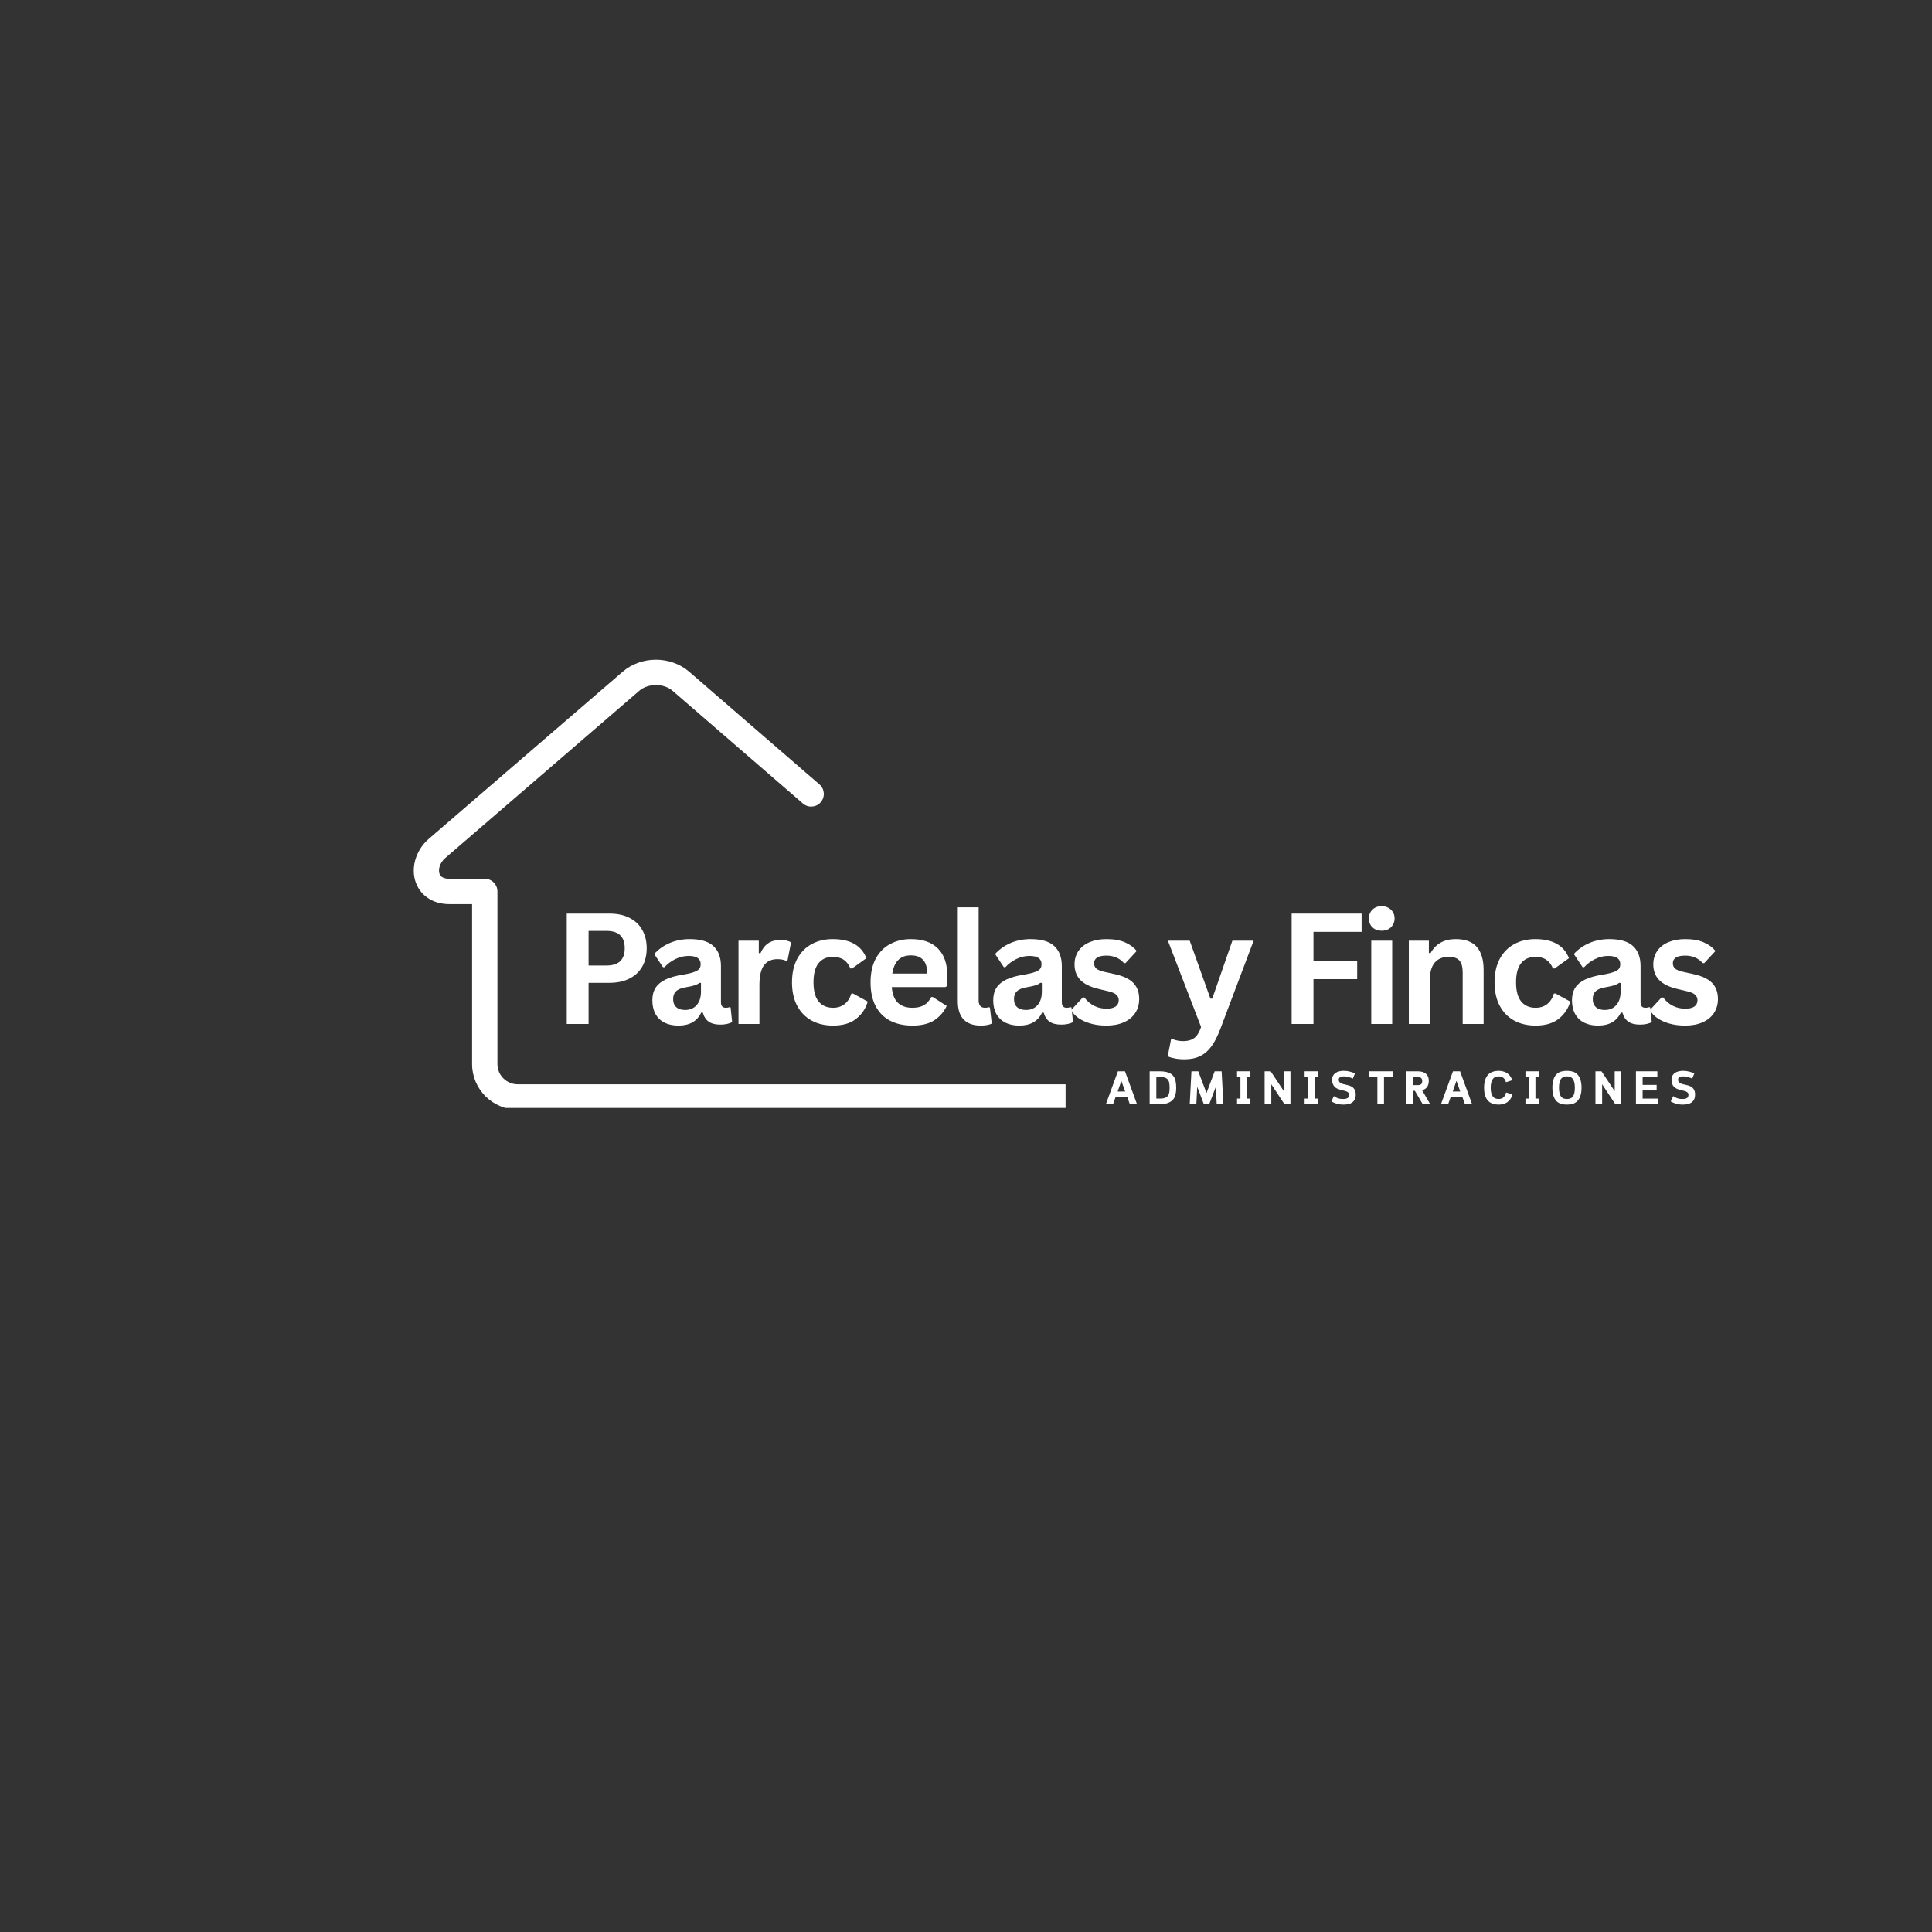 <svg xmlns="http://www.w3.org/2000/svg" xmlns:xlink="http://www.w3.org/1999/xlink" width="500" viewBox="0 0 375 375" height="500" preserveAspectRatio="xMidYMid meet"><rect x="0" y="0" width="375" height="375" fill="#333333" stroke="none"/><defs><g></g><clipPath id="bb791a9b39"><path d="M 80.078 128.051 L 206.828 128.051 L 206.828 215.051 L 80.078 215.051 Z M 80.078 128.051 " clip-rule="nonzero"></path></clipPath></defs><g clip-path="url(#bb791a9b39)"><path fill="#ffffff" d="M 352.902 210.457 C 354.258 210.457 355.359 211.559 355.359 212.914 C 355.359 214.273 354.258 215.375 352.902 215.375 L 100.465 215.375 C 98.035 215.375 95.824 214.379 94.227 212.781 C 92.629 211.184 91.633 208.973 91.633 206.543 L 91.633 175.488 L 87.254 175.488 C 85.543 175.488 84.133 175.039 83.035 174.293 C 81.816 173.473 81.012 172.309 80.605 170.984 L 80.602 170.988 C 80.227 169.762 80.215 168.406 80.555 167.098 C 80.953 165.531 81.859 164.004 83.23 162.82 L 120.867 130.379 C 122.668 128.824 125.004 128.051 127.316 128.051 C 129.625 128.051 131.961 128.824 133.762 130.379 L 159.055 152.254 C 160.078 153.141 160.191 154.688 159.305 155.711 C 158.422 156.734 156.871 156.848 155.848 155.961 L 130.555 134.086 C 129.691 133.34 128.516 132.969 127.316 132.969 C 126.117 132.969 124.938 133.34 124.074 134.086 L 86.438 166.531 C 85.844 167.039 85.461 167.672 85.297 168.305 C 85.184 168.75 85.18 169.18 85.289 169.547 L 85.289 169.555 C 85.371 169.82 85.535 170.055 85.781 170.223 C 86.102 170.438 86.586 170.57 87.254 170.57 L 94.094 170.57 C 95.449 170.57 96.551 171.672 96.551 173.027 L 96.551 206.543 C 96.551 207.617 96.992 208.598 97.703 209.305 C 98.414 210.016 99.391 210.457 100.465 210.457 Z M 352.902 210.457 " fill-opacity="1" fill-rule="nonzero"></path></g><g fill="#ffffff" fill-opacity="1"><g transform="translate(107.227, 198.75)"><g><path d="M 11.062 -21.422 C 12.594 -21.422 13.898 -21.141 14.984 -20.578 C 16.078 -20.016 16.898 -19.227 17.453 -18.219 C 18.016 -17.207 18.297 -16.031 18.297 -14.688 C 18.297 -13.352 18.016 -12.18 17.453 -11.172 C 16.898 -10.172 16.078 -9.391 14.984 -8.828 C 13.898 -8.266 12.594 -7.984 11.062 -7.984 L 7.016 -7.984 L 7.016 0 L 2.781 0 L 2.781 -21.422 Z M 10.5 -11.344 C 12.852 -11.344 14.031 -12.457 14.031 -14.688 C 14.031 -16.938 12.852 -18.062 10.5 -18.062 L 7.016 -18.062 L 7.016 -11.344 Z M 10.5 -11.344 "></path></g></g></g><g fill="#ffffff" fill-opacity="1"><g transform="translate(125.388, 198.75)"><g><path d="M 6.297 0.312 C 5.266 0.312 4.367 0.125 3.609 -0.25 C 2.848 -0.633 2.258 -1.195 1.844 -1.938 C 1.438 -2.676 1.234 -3.562 1.234 -4.594 C 1.234 -5.551 1.438 -6.352 1.844 -7 C 2.258 -7.656 2.895 -8.191 3.75 -8.609 C 4.613 -9.023 5.738 -9.344 7.125 -9.562 C 8.082 -9.719 8.812 -9.891 9.312 -10.078 C 9.82 -10.266 10.164 -10.473 10.344 -10.703 C 10.52 -10.941 10.609 -11.242 10.609 -11.609 C 10.609 -12.117 10.426 -12.508 10.062 -12.781 C 9.695 -13.062 9.098 -13.203 8.266 -13.203 C 7.367 -13.203 6.516 -13 5.703 -12.594 C 4.891 -12.195 4.188 -11.672 3.594 -11.016 L 3.297 -11.016 L 1.594 -13.578 C 2.414 -14.484 3.414 -15.191 4.594 -15.703 C 5.781 -16.211 7.07 -16.469 8.469 -16.469 C 10.602 -16.469 12.148 -16.008 13.109 -15.094 C 14.066 -14.188 14.547 -12.898 14.547 -11.234 L 14.547 -4.219 C 14.547 -3.5 14.863 -3.141 15.5 -3.141 C 15.738 -3.141 15.977 -3.18 16.219 -3.266 L 16.422 -3.203 L 16.719 -0.375 C 16.488 -0.227 16.172 -0.109 15.766 -0.016 C 15.367 0.078 14.93 0.125 14.453 0.125 C 13.492 0.125 12.738 -0.062 12.188 -0.438 C 11.645 -0.812 11.258 -1.395 11.031 -2.188 L 10.719 -2.219 C 9.926 -0.531 8.453 0.312 6.297 0.312 Z M 7.594 -2.719 C 8.531 -2.719 9.273 -3.031 9.828 -3.656 C 10.391 -4.289 10.672 -5.172 10.672 -6.297 L 10.672 -7.938 L 10.406 -8 C 10.156 -7.801 9.832 -7.633 9.438 -7.5 C 9.039 -7.375 8.473 -7.25 7.734 -7.125 C 6.859 -6.977 6.227 -6.723 5.844 -6.359 C 5.457 -6.004 5.266 -5.5 5.266 -4.844 C 5.266 -4.156 5.469 -3.629 5.875 -3.266 C 6.281 -2.898 6.852 -2.719 7.594 -2.719 Z M 7.594 -2.719 "></path></g></g></g><g fill="#ffffff" fill-opacity="1"><g transform="translate(141.014, 198.75)"><g><path d="M 2.328 0 L 2.328 -16.156 L 6.266 -16.156 L 6.266 -13.75 L 6.578 -13.703 C 6.961 -14.598 7.473 -15.254 8.109 -15.672 C 8.742 -16.086 9.52 -16.297 10.438 -16.297 C 11.352 -16.297 12.051 -16.141 12.531 -15.828 L 11.844 -12.328 L 11.531 -12.281 C 11.27 -12.383 11.016 -12.457 10.766 -12.5 C 10.523 -12.551 10.227 -12.578 9.875 -12.578 C 8.738 -12.578 7.875 -12.18 7.281 -11.391 C 6.688 -10.598 6.391 -9.32 6.391 -7.562 L 6.391 0 Z M 2.328 0 "></path></g></g></g><g fill="#ffffff" fill-opacity="1"><g transform="translate(152.275, 198.75)"><g><path d="M 9.422 0.312 C 7.859 0.312 6.473 -0.008 5.266 -0.656 C 4.066 -1.312 3.129 -2.27 2.453 -3.531 C 1.785 -4.789 1.453 -6.305 1.453 -8.078 C 1.453 -9.848 1.785 -11.363 2.453 -12.625 C 3.129 -13.883 4.062 -14.836 5.25 -15.484 C 6.445 -16.141 7.812 -16.469 9.344 -16.469 C 12.75 -16.469 14.93 -15.234 15.891 -12.766 L 13.109 -10.766 L 12.797 -10.766 C 12.473 -11.523 12.039 -12.086 11.5 -12.453 C 10.969 -12.828 10.25 -13.016 9.344 -13.016 C 8.176 -13.016 7.266 -12.609 6.609 -11.797 C 5.953 -10.992 5.625 -9.754 5.625 -8.078 C 5.625 -6.41 5.957 -5.172 6.625 -4.359 C 7.289 -3.547 8.223 -3.141 9.422 -3.141 C 10.297 -3.141 11.035 -3.375 11.641 -3.844 C 12.254 -4.32 12.695 -5.004 12.969 -5.891 L 13.266 -5.922 L 16.156 -4.344 C 15.75 -2.969 14.988 -1.848 13.875 -0.984 C 12.77 -0.117 11.285 0.312 9.422 0.312 Z M 9.422 0.312 "></path></g></g></g><g fill="#ffffff" fill-opacity="1"><g transform="translate(167.52, 198.75)"><g><path d="M 15.969 -7.156 L 5.578 -7.156 C 5.691 -5.75 6.094 -4.727 6.781 -4.094 C 7.469 -3.457 8.398 -3.141 9.578 -3.141 C 10.504 -3.141 11.254 -3.312 11.828 -3.656 C 12.41 -4 12.879 -4.523 13.234 -5.234 L 13.531 -5.234 L 16.234 -3.5 C 15.703 -2.363 14.906 -1.441 13.844 -0.734 C 12.781 -0.035 11.359 0.312 9.578 0.312 C 7.91 0.312 6.469 -0.004 5.25 -0.641 C 4.031 -1.273 3.094 -2.219 2.438 -3.469 C 1.781 -4.727 1.453 -6.266 1.453 -8.078 C 1.453 -9.91 1.797 -11.457 2.484 -12.719 C 3.18 -13.977 4.117 -14.914 5.297 -15.531 C 6.484 -16.156 7.812 -16.469 9.281 -16.469 C 11.57 -16.469 13.32 -15.859 14.531 -14.641 C 15.75 -13.43 16.359 -11.656 16.359 -9.312 C 16.359 -8.469 16.332 -7.812 16.281 -7.344 Z M 12.484 -9.781 C 12.441 -11.008 12.156 -11.906 11.625 -12.469 C 11.094 -13.031 10.312 -13.312 9.281 -13.312 C 7.238 -13.312 6.035 -12.133 5.672 -9.781 Z M 12.484 -9.781 "></path></g></g></g><g fill="#ffffff" fill-opacity="1"><g transform="translate(183.673, 198.75)"><g><path d="M 6.703 0.312 C 5.254 0.312 4.145 -0.078 3.375 -0.859 C 2.613 -1.648 2.234 -2.848 2.234 -4.453 L 2.234 -22.641 L 6.281 -22.641 L 6.281 -4.609 C 6.281 -3.629 6.691 -3.141 7.516 -3.141 C 7.742 -3.141 7.992 -3.176 8.266 -3.25 L 8.469 -3.188 L 8.828 -0.078 C 8.609 0.047 8.312 0.141 7.938 0.203 C 7.57 0.273 7.16 0.312 6.703 0.312 Z M 6.703 0.312 "></path></g></g></g><g fill="#ffffff" fill-opacity="1"><g transform="translate(191.551, 198.75)"><g><path d="M 6.297 0.312 C 5.266 0.312 4.367 0.125 3.609 -0.25 C 2.848 -0.633 2.258 -1.195 1.844 -1.938 C 1.438 -2.676 1.234 -3.562 1.234 -4.594 C 1.234 -5.551 1.438 -6.352 1.844 -7 C 2.258 -7.656 2.895 -8.191 3.75 -8.609 C 4.613 -9.023 5.738 -9.344 7.125 -9.562 C 8.082 -9.719 8.812 -9.891 9.312 -10.078 C 9.82 -10.266 10.164 -10.473 10.344 -10.703 C 10.52 -10.941 10.609 -11.242 10.609 -11.609 C 10.609 -12.117 10.426 -12.508 10.062 -12.781 C 9.695 -13.062 9.098 -13.203 8.266 -13.203 C 7.367 -13.203 6.516 -13 5.703 -12.594 C 4.891 -12.195 4.188 -11.672 3.594 -11.016 L 3.297 -11.016 L 1.594 -13.578 C 2.414 -14.484 3.414 -15.191 4.594 -15.703 C 5.781 -16.211 7.07 -16.469 8.469 -16.469 C 10.602 -16.469 12.148 -16.008 13.109 -15.094 C 14.066 -14.188 14.547 -12.898 14.547 -11.234 L 14.547 -4.219 C 14.547 -3.5 14.863 -3.141 15.5 -3.141 C 15.738 -3.141 15.977 -3.18 16.219 -3.266 L 16.422 -3.203 L 16.719 -0.375 C 16.488 -0.227 16.172 -0.109 15.766 -0.016 C 15.367 0.078 14.93 0.125 14.453 0.125 C 13.492 0.125 12.738 -0.062 12.188 -0.438 C 11.645 -0.812 11.258 -1.395 11.031 -2.188 L 10.719 -2.219 C 9.926 -0.531 8.453 0.312 6.297 0.312 Z M 7.594 -2.719 C 8.531 -2.719 9.273 -3.031 9.828 -3.656 C 10.391 -4.289 10.672 -5.172 10.672 -6.297 L 10.672 -7.938 L 10.406 -8 C 10.156 -7.801 9.832 -7.633 9.438 -7.5 C 9.039 -7.375 8.473 -7.25 7.734 -7.125 C 6.859 -6.977 6.227 -6.723 5.844 -6.359 C 5.457 -6.004 5.266 -5.5 5.266 -4.844 C 5.266 -4.156 5.469 -3.629 5.875 -3.266 C 6.281 -2.898 6.852 -2.719 7.594 -2.719 Z M 7.594 -2.719 "></path></g></g></g><g fill="#ffffff" fill-opacity="1"><g transform="translate(207.177, 198.75)"><g><path d="M 7.562 0.312 C 6.457 0.312 5.445 0.18 4.531 -0.078 C 3.613 -0.336 2.828 -0.691 2.172 -1.141 C 1.523 -1.598 1.047 -2.117 0.734 -2.703 L 2.984 -5.141 L 3.297 -5.141 C 3.836 -4.422 4.473 -3.879 5.203 -3.516 C 5.93 -3.148 6.727 -2.969 7.594 -2.969 C 8.383 -2.969 8.977 -3.109 9.375 -3.391 C 9.77 -3.68 9.969 -4.086 9.969 -4.609 C 9.969 -5.023 9.82 -5.367 9.531 -5.641 C 9.25 -5.922 8.785 -6.141 8.141 -6.297 L 6 -6.812 C 4.406 -7.195 3.238 -7.781 2.5 -8.562 C 1.758 -9.344 1.391 -10.344 1.391 -11.562 C 1.391 -12.562 1.645 -13.43 2.156 -14.172 C 2.676 -14.922 3.398 -15.488 4.328 -15.875 C 5.266 -16.27 6.352 -16.469 7.594 -16.469 C 9.039 -16.469 10.242 -16.254 11.203 -15.828 C 12.16 -15.41 12.91 -14.852 13.453 -14.156 L 11.281 -11.812 L 10.984 -11.812 C 10.535 -12.312 10.031 -12.676 9.469 -12.906 C 8.906 -13.145 8.281 -13.266 7.594 -13.266 C 5.988 -13.266 5.188 -12.77 5.188 -11.781 C 5.188 -11.352 5.332 -11.008 5.625 -10.75 C 5.926 -10.488 6.453 -10.273 7.203 -10.109 L 9.203 -9.672 C 10.836 -9.316 12.035 -8.75 12.797 -7.969 C 13.555 -7.195 13.938 -6.156 13.938 -4.844 C 13.938 -3.82 13.68 -2.922 13.172 -2.141 C 12.66 -1.359 11.926 -0.754 10.969 -0.328 C 10.008 0.098 8.875 0.312 7.562 0.312 Z M 7.562 0.312 "></path></g></g></g><g fill="#ffffff" fill-opacity="1"><g transform="translate(220.664, 198.75)"><g></g></g></g><g fill="#ffffff" fill-opacity="1"><g transform="translate(226.329, 198.75)"><g><path d="M 3.578 6.859 C 2.879 6.859 2.25 6.801 1.688 6.688 C 1.125 6.582 0.672 6.441 0.328 6.266 L 0.969 2.984 L 1.234 2.906 C 1.473 3.031 1.773 3.129 2.141 3.203 C 2.504 3.285 2.875 3.328 3.25 3.328 C 3.906 3.328 4.445 3.238 4.875 3.062 C 5.312 2.895 5.68 2.613 5.984 2.219 C 6.297 1.82 6.566 1.273 6.797 0.578 L 0.359 -16.156 L 4.594 -16.156 L 8.609 -4.922 L 8.969 -4.922 L 12.875 -16.156 L 17 -16.156 L 10.516 1.016 C 9.992 2.398 9.422 3.516 8.797 4.359 C 8.18 5.203 7.453 5.828 6.609 6.234 C 5.766 6.648 4.754 6.859 3.578 6.859 Z M 3.578 6.859 "></path></g></g></g><g fill="#ffffff" fill-opacity="1"><g transform="translate(242.263, 198.75)"><g></g></g></g><g fill="#ffffff" fill-opacity="1"><g transform="translate(247.928, 198.75)"><g><path d="M 16.359 -21.422 L 16.359 -17.875 L 7.016 -17.875 L 7.016 -12.203 L 15.5 -12.203 L 15.5 -8.703 L 7.016 -8.703 L 7.016 0 L 2.781 0 L 2.781 -21.422 Z M 16.359 -21.422 "></path></g></g></g><g fill="#ffffff" fill-opacity="1"><g transform="translate(263.833, 198.75)"><g><path d="M 4.344 -18.094 C 3.613 -18.094 3.02 -18.312 2.562 -18.75 C 2.102 -19.195 1.875 -19.773 1.875 -20.484 C 1.875 -21.172 2.102 -21.738 2.562 -22.188 C 3.02 -22.633 3.613 -22.859 4.344 -22.859 C 4.832 -22.859 5.266 -22.754 5.641 -22.547 C 6.023 -22.336 6.32 -22.055 6.531 -21.703 C 6.75 -21.348 6.859 -20.941 6.859 -20.484 C 6.859 -20.023 6.75 -19.613 6.531 -19.25 C 6.32 -18.883 6.023 -18.598 5.641 -18.391 C 5.266 -18.191 4.832 -18.094 4.344 -18.094 Z M 2.328 0 L 2.328 -16.156 L 6.391 -16.156 L 6.391 0 Z M 2.328 0 "></path></g></g></g><g fill="#ffffff" fill-opacity="1"><g transform="translate(271.124, 198.75)"><g><path d="M 2.328 0 L 2.328 -16.156 L 6.219 -16.156 L 6.219 -13.781 L 6.531 -13.719 C 7.539 -15.551 9.172 -16.469 11.422 -16.469 C 13.285 -16.469 14.656 -15.957 15.531 -14.938 C 16.406 -13.926 16.844 -12.445 16.844 -10.5 L 16.844 0 L 12.781 0 L 12.781 -10 C 12.781 -11.07 12.566 -11.844 12.141 -12.312 C 11.711 -12.789 11.023 -13.031 10.078 -13.031 C 8.91 -13.031 8.004 -12.656 7.359 -11.906 C 6.711 -11.156 6.391 -9.973 6.391 -8.359 L 6.391 0 Z M 2.328 0 "></path></g></g></g><g fill="#ffffff" fill-opacity="1"><g transform="translate(288.64, 198.75)"><g><path d="M 9.422 0.312 C 7.859 0.312 6.473 -0.008 5.266 -0.656 C 4.066 -1.312 3.129 -2.27 2.453 -3.531 C 1.785 -4.789 1.453 -6.305 1.453 -8.078 C 1.453 -9.848 1.785 -11.363 2.453 -12.625 C 3.129 -13.883 4.062 -14.836 5.25 -15.484 C 6.445 -16.141 7.812 -16.469 9.344 -16.469 C 12.75 -16.469 14.93 -15.234 15.891 -12.766 L 13.109 -10.766 L 12.797 -10.766 C 12.473 -11.523 12.039 -12.086 11.5 -12.453 C 10.969 -12.828 10.25 -13.016 9.344 -13.016 C 8.176 -13.016 7.266 -12.609 6.609 -11.797 C 5.953 -10.992 5.625 -9.754 5.625 -8.078 C 5.625 -6.41 5.957 -5.172 6.625 -4.359 C 7.289 -3.547 8.223 -3.141 9.422 -3.141 C 10.297 -3.141 11.035 -3.375 11.641 -3.844 C 12.254 -4.32 12.695 -5.004 12.969 -5.891 L 13.266 -5.922 L 16.156 -4.344 C 15.75 -2.969 14.988 -1.848 13.875 -0.984 C 12.77 -0.117 11.285 0.312 9.422 0.312 Z M 9.422 0.312 "></path></g></g></g><g fill="#ffffff" fill-opacity="1"><g transform="translate(303.885, 198.75)"><g><path d="M 6.297 0.312 C 5.266 0.312 4.367 0.125 3.609 -0.25 C 2.848 -0.633 2.258 -1.195 1.844 -1.938 C 1.438 -2.676 1.234 -3.562 1.234 -4.594 C 1.234 -5.551 1.438 -6.352 1.844 -7 C 2.258 -7.656 2.895 -8.191 3.75 -8.609 C 4.613 -9.023 5.738 -9.344 7.125 -9.562 C 8.082 -9.719 8.812 -9.891 9.312 -10.078 C 9.82 -10.266 10.164 -10.473 10.344 -10.703 C 10.52 -10.941 10.609 -11.242 10.609 -11.609 C 10.609 -12.117 10.426 -12.508 10.062 -12.781 C 9.695 -13.062 9.098 -13.203 8.266 -13.203 C 7.367 -13.203 6.516 -13 5.703 -12.594 C 4.891 -12.195 4.188 -11.672 3.594 -11.016 L 3.297 -11.016 L 1.594 -13.578 C 2.414 -14.484 3.414 -15.191 4.594 -15.703 C 5.781 -16.211 7.07 -16.469 8.469 -16.469 C 10.602 -16.469 12.148 -16.008 13.109 -15.094 C 14.066 -14.188 14.547 -12.898 14.547 -11.234 L 14.547 -4.219 C 14.547 -3.5 14.863 -3.141 15.5 -3.141 C 15.738 -3.141 15.977 -3.18 16.219 -3.266 L 16.422 -3.203 L 16.719 -0.375 C 16.488 -0.227 16.172 -0.109 15.766 -0.016 C 15.367 0.078 14.93 0.125 14.453 0.125 C 13.492 0.125 12.738 -0.062 12.188 -0.438 C 11.645 -0.812 11.258 -1.395 11.031 -2.188 L 10.719 -2.219 C 9.926 -0.531 8.453 0.312 6.297 0.312 Z M 7.594 -2.719 C 8.531 -2.719 9.273 -3.031 9.828 -3.656 C 10.391 -4.289 10.672 -5.172 10.672 -6.297 L 10.672 -7.938 L 10.406 -8 C 10.156 -7.801 9.832 -7.633 9.438 -7.5 C 9.039 -7.375 8.473 -7.25 7.734 -7.125 C 6.859 -6.977 6.227 -6.723 5.844 -6.359 C 5.457 -6.004 5.266 -5.5 5.266 -4.844 C 5.266 -4.156 5.469 -3.629 5.875 -3.266 C 6.281 -2.898 6.852 -2.719 7.594 -2.719 Z M 7.594 -2.719 "></path></g></g></g><g fill="#ffffff" fill-opacity="1"><g transform="translate(319.511, 198.75)"><g><path d="M 7.562 0.312 C 6.457 0.312 5.445 0.18 4.531 -0.078 C 3.613 -0.336 2.828 -0.691 2.172 -1.141 C 1.523 -1.598 1.047 -2.117 0.734 -2.703 L 2.984 -5.141 L 3.297 -5.141 C 3.836 -4.422 4.473 -3.879 5.203 -3.516 C 5.93 -3.148 6.727 -2.969 7.594 -2.969 C 8.383 -2.969 8.977 -3.109 9.375 -3.391 C 9.77 -3.68 9.969 -4.086 9.969 -4.609 C 9.969 -5.023 9.82 -5.367 9.531 -5.641 C 9.25 -5.922 8.785 -6.141 8.141 -6.297 L 6 -6.812 C 4.406 -7.195 3.238 -7.781 2.5 -8.562 C 1.758 -9.344 1.391 -10.344 1.391 -11.562 C 1.391 -12.562 1.645 -13.43 2.156 -14.172 C 2.676 -14.922 3.398 -15.488 4.328 -15.875 C 5.266 -16.27 6.352 -16.469 7.594 -16.469 C 9.039 -16.469 10.242 -16.254 11.203 -15.828 C 12.16 -15.41 12.91 -14.852 13.453 -14.156 L 11.281 -11.812 L 10.984 -11.812 C 10.535 -12.312 10.031 -12.676 9.469 -12.906 C 8.906 -13.145 8.281 -13.266 7.594 -13.266 C 5.988 -13.266 5.188 -12.77 5.188 -11.781 C 5.188 -11.352 5.332 -11.008 5.625 -10.75 C 5.926 -10.488 6.453 -10.273 7.203 -10.109 L 9.203 -9.672 C 10.836 -9.316 12.035 -8.75 12.797 -7.969 C 13.555 -7.195 13.938 -6.156 13.938 -4.844 C 13.938 -3.82 13.68 -2.922 13.172 -2.141 C 12.66 -1.359 11.926 -0.754 10.969 -0.328 C 10.008 0.098 8.875 0.312 7.562 0.312 Z M 7.562 0.312 "></path></g></g></g><g fill="#ffffff" fill-opacity="1"><g transform="translate(214.5, 214.311)"><g><path d="M 4.312 -1.375 L 2.031 -1.375 L 1.547 0 L 0.156 0 L 2.484 -6.375 L 3.859 -6.375 L 6.188 0 L 4.797 0 Z M 2.438 -2.453 L 3.891 -2.453 L 3.156 -4.516 Z M 2.438 -2.453 "></path></g></g></g><g fill="#ffffff" fill-opacity="1"><g transform="translate(222.615, 214.311)"><g><path d="M 0.531 0 L 0.531 -6.375 L 2.391 -6.375 C 3.086 -6.375 3.648 -6.301 4.078 -6.156 C 4.516 -6.008 4.848 -5.797 5.078 -5.516 C 5.316 -5.234 5.477 -4.891 5.562 -4.484 C 5.645 -4.086 5.688 -3.633 5.688 -3.125 C 5.688 -2.664 5.641 -2.242 5.547 -1.859 C 5.461 -1.484 5.301 -1.156 5.062 -0.875 C 4.82 -0.602 4.5 -0.391 4.094 -0.234 C 3.688 -0.078 3.16 0 2.516 0 Z M 1.828 -5.297 L 1.828 -1.078 L 2.547 -1.078 C 2.953 -1.078 3.273 -1.125 3.516 -1.219 C 3.766 -1.312 3.953 -1.445 4.078 -1.625 C 4.211 -1.812 4.301 -2.031 4.344 -2.281 C 4.383 -2.531 4.406 -2.812 4.406 -3.125 C 4.406 -3.477 4.383 -3.789 4.344 -4.062 C 4.312 -4.332 4.223 -4.555 4.078 -4.734 C 3.941 -4.922 3.738 -5.062 3.469 -5.156 C 3.207 -5.25 2.848 -5.297 2.391 -5.297 Z M 1.828 -5.297 "></path></g></g></g><g fill="#ffffff" fill-opacity="1"><g transform="translate(230.475, 214.311)"><g><path d="M 2.109 -6.375 L 3.703 -2.156 L 5.297 -6.375 L 6.641 -6.375 L 6.984 0 L 5.688 0 L 5.516 -3.359 L 4.234 0 L 3.188 0 L 1.906 -3.359 L 1.734 0 L 0.453 0 L 0.781 -6.375 Z M 2.109 -6.375 "></path></g></g></g><g fill="#ffffff" fill-opacity="1"><g transform="translate(239.672, 214.311)"><g><path d="M 3.031 -5.297 L 2.375 -5.297 L 2.375 -1.078 L 3.031 -1.078 L 3.031 0 L 0.438 0 L 0.438 -1.078 L 1.094 -1.078 L 1.094 -5.297 L 0.438 -5.297 L 0.438 -6.375 L 3.031 -6.375 Z M 3.031 -5.297 "></path></g></g></g><g fill="#ffffff" fill-opacity="1"><g transform="translate(244.931, 214.311)"><g><path d="M 1.703 -6.375 L 4.266 -2.516 L 4.266 -6.375 L 5.547 -6.375 L 5.547 0 L 4.375 0 L 1.828 -3.859 L 1.828 0 L 0.531 0 L 0.531 -6.375 Z M 1.703 -6.375 "></path></g></g></g><g fill="#ffffff" fill-opacity="1"><g transform="translate(252.791, 214.311)"><g><path d="M 3.031 -5.297 L 2.375 -5.297 L 2.375 -1.078 L 3.031 -1.078 L 3.031 0 L 0.438 0 L 0.438 -1.078 L 1.094 -1.078 L 1.094 -5.297 L 0.438 -5.297 L 0.438 -6.375 L 3.031 -6.375 Z M 3.031 -5.297 "></path></g></g></g><g fill="#ffffff" fill-opacity="1"><g transform="translate(258.051, 214.311)"><g><path d="M 5.094 -1.859 C 5.094 -1.484 5.031 -1.172 4.906 -0.922 C 4.789 -0.68 4.625 -0.484 4.406 -0.328 C 4.188 -0.172 3.93 -0.062 3.641 0 C 3.348 0.062 3.035 0.094 2.703 0.094 C 2.242 0.094 1.812 0.035 1.406 -0.078 C 1.008 -0.203 0.66 -0.352 0.359 -0.531 L 0.859 -1.562 C 1.023 -1.445 1.18 -1.352 1.328 -1.281 C 1.473 -1.207 1.613 -1.148 1.75 -1.109 C 1.895 -1.066 2.039 -1.035 2.188 -1.016 C 2.344 -1.004 2.516 -1 2.703 -1 C 3.023 -1 3.289 -1.055 3.5 -1.172 C 3.707 -1.297 3.812 -1.516 3.812 -1.828 C 3.812 -1.992 3.766 -2.125 3.672 -2.219 C 3.578 -2.32 3.453 -2.406 3.297 -2.469 C 3.141 -2.531 2.961 -2.582 2.766 -2.625 C 2.578 -2.676 2.379 -2.727 2.172 -2.781 C 1.961 -2.832 1.758 -2.898 1.562 -2.984 C 1.363 -3.066 1.188 -3.18 1.031 -3.328 C 0.875 -3.484 0.75 -3.676 0.656 -3.906 C 0.562 -4.133 0.516 -4.414 0.516 -4.75 C 0.516 -5.039 0.57 -5.297 0.688 -5.516 C 0.801 -5.734 0.957 -5.91 1.156 -6.047 C 1.363 -6.191 1.602 -6.297 1.875 -6.359 C 2.145 -6.43 2.43 -6.469 2.734 -6.469 C 3.191 -6.469 3.602 -6.414 3.969 -6.312 C 4.332 -6.219 4.66 -6.102 4.953 -5.969 L 4.531 -4.953 C 4.312 -5.066 4.051 -5.164 3.75 -5.25 C 3.457 -5.344 3.117 -5.391 2.734 -5.391 C 2.473 -5.391 2.25 -5.336 2.062 -5.234 C 1.883 -5.129 1.797 -4.969 1.797 -4.75 C 1.797 -4.5 1.879 -4.312 2.047 -4.188 C 2.211 -4.062 2.414 -3.961 2.656 -3.891 C 2.906 -3.828 3.172 -3.766 3.453 -3.703 C 3.734 -3.648 3.992 -3.562 4.234 -3.438 C 4.484 -3.312 4.688 -3.125 4.844 -2.875 C 5.008 -2.633 5.094 -2.297 5.094 -1.859 Z M 5.094 -1.859 "></path></g></g></g><g fill="#ffffff" fill-opacity="1"><g transform="translate(265.32, 214.311)"><g><path d="M 3.312 -5.297 L 3.312 0 L 2.031 0 L 2.031 -5.297 L 0.328 -5.297 L 0.328 -6.375 L 5.016 -6.375 L 5.016 -5.297 Z M 3.312 -5.297 "></path></g></g></g><g fill="#ffffff" fill-opacity="1"><g transform="translate(272.452, 214.311)"><g><path d="M 4.875 -4.562 C 4.875 -4.051 4.766 -3.641 4.547 -3.328 C 4.328 -3.023 4.004 -2.816 3.578 -2.703 L 5.141 0 L 3.688 0 L 2.172 -2.594 L 1.828 -2.594 L 1.828 0 L 0.531 0 L 0.531 -6.375 L 2.703 -6.375 C 3.422 -6.375 3.961 -6.211 4.328 -5.891 C 4.691 -5.578 4.875 -5.133 4.875 -4.562 Z M 1.828 -5.297 L 1.828 -3.688 L 2.703 -3.688 C 3.004 -3.688 3.227 -3.742 3.375 -3.859 C 3.52 -3.973 3.594 -4.195 3.594 -4.531 C 3.594 -4.758 3.52 -4.941 3.375 -5.078 C 3.227 -5.223 3.004 -5.297 2.703 -5.297 Z M 1.828 -5.297 "></path></g></g></g><g fill="#ffffff" fill-opacity="1"><g transform="translate(279.539, 214.311)"><g><path d="M 4.312 -1.375 L 2.031 -1.375 L 1.547 0 L 0.156 0 L 2.484 -6.375 L 3.859 -6.375 L 6.188 0 L 4.797 0 Z M 2.438 -2.453 L 3.891 -2.453 L 3.156 -4.516 Z M 2.438 -2.453 "></path></g></g></g><g fill="#ffffff" fill-opacity="1"><g transform="translate(287.654, 214.311)"><g><path d="M 5.906 -1.906 C 5.812 -1.539 5.676 -1.227 5.5 -0.969 C 5.32 -0.719 5.113 -0.516 4.875 -0.359 C 4.645 -0.203 4.391 -0.086 4.109 -0.016 C 3.828 0.055 3.531 0.094 3.219 0.094 C 2.832 0.094 2.469 0.039 2.125 -0.062 C 1.781 -0.176 1.477 -0.359 1.219 -0.609 C 0.969 -0.859 0.77 -1.191 0.625 -1.609 C 0.477 -2.023 0.406 -2.547 0.406 -3.172 C 0.406 -3.805 0.477 -4.332 0.625 -4.75 C 0.77 -5.164 0.969 -5.5 1.219 -5.75 C 1.477 -6.008 1.781 -6.191 2.125 -6.297 C 2.469 -6.41 2.832 -6.469 3.219 -6.469 C 3.52 -6.469 3.805 -6.43 4.078 -6.359 C 4.348 -6.297 4.598 -6.191 4.828 -6.047 C 5.055 -5.898 5.258 -5.711 5.438 -5.484 C 5.613 -5.254 5.754 -4.973 5.859 -4.641 L 4.656 -4.25 C 4.602 -4.469 4.523 -4.648 4.422 -4.797 C 4.328 -4.941 4.219 -5.055 4.094 -5.141 C 3.969 -5.234 3.828 -5.297 3.672 -5.328 C 3.523 -5.367 3.375 -5.391 3.219 -5.391 C 3.008 -5.391 2.812 -5.352 2.625 -5.281 C 2.438 -5.219 2.273 -5.102 2.141 -4.938 C 2.004 -4.77 1.895 -4.539 1.812 -4.25 C 1.727 -3.969 1.688 -3.609 1.688 -3.172 C 1.688 -2.742 1.727 -2.391 1.812 -2.109 C 1.895 -1.828 2.004 -1.602 2.141 -1.438 C 2.273 -1.27 2.438 -1.156 2.625 -1.094 C 2.812 -1.031 3.008 -1 3.219 -1 C 3.383 -1 3.539 -1.02 3.688 -1.062 C 3.844 -1.102 3.984 -1.172 4.109 -1.266 C 4.234 -1.367 4.344 -1.5 4.438 -1.656 C 4.539 -1.82 4.617 -2.023 4.672 -2.266 Z M 5.906 -1.906 "></path></g></g></g><g fill="#ffffff" fill-opacity="1"><g transform="translate(295.651, 214.311)"><g><path d="M 3.031 -5.297 L 2.375 -5.297 L 2.375 -1.078 L 3.031 -1.078 L 3.031 0 L 0.438 0 L 0.438 -1.078 L 1.094 -1.078 L 1.094 -5.297 L 0.438 -5.297 L 0.438 -6.375 L 3.031 -6.375 Z M 3.031 -5.297 "></path></g></g></g><g fill="#ffffff" fill-opacity="1"><g transform="translate(300.91, 214.311)"><g><path d="M 3.219 0.094 C 2.801 0.094 2.414 0.039 2.062 -0.062 C 1.719 -0.176 1.422 -0.359 1.172 -0.609 C 0.93 -0.867 0.742 -1.207 0.609 -1.625 C 0.473 -2.039 0.406 -2.562 0.406 -3.188 C 0.406 -3.812 0.473 -4.332 0.609 -4.75 C 0.742 -5.176 0.93 -5.516 1.172 -5.766 C 1.422 -6.023 1.719 -6.207 2.062 -6.312 C 2.414 -6.414 2.801 -6.469 3.219 -6.469 C 3.645 -6.469 4.031 -6.414 4.375 -6.312 C 4.727 -6.207 5.023 -6.023 5.266 -5.766 C 5.516 -5.516 5.707 -5.176 5.844 -4.75 C 5.988 -4.332 6.062 -3.812 6.062 -3.188 C 6.062 -2.562 5.988 -2.039 5.844 -1.625 C 5.707 -1.207 5.516 -0.867 5.266 -0.609 C 5.023 -0.359 4.727 -0.176 4.375 -0.062 C 4.031 0.039 3.645 0.094 3.219 0.094 Z M 3.219 -1 C 3.457 -1 3.672 -1.031 3.859 -1.094 C 4.047 -1.156 4.207 -1.27 4.344 -1.438 C 4.477 -1.602 4.582 -1.828 4.656 -2.109 C 4.727 -2.398 4.766 -2.758 4.766 -3.188 C 4.766 -3.613 4.727 -3.969 4.656 -4.25 C 4.582 -4.539 4.477 -4.77 4.344 -4.938 C 4.207 -5.102 4.047 -5.219 3.859 -5.281 C 3.672 -5.352 3.457 -5.391 3.219 -5.391 C 2.988 -5.391 2.781 -5.352 2.594 -5.281 C 2.406 -5.219 2.242 -5.102 2.109 -4.938 C 1.973 -4.77 1.867 -4.539 1.797 -4.25 C 1.723 -3.969 1.688 -3.613 1.688 -3.188 C 1.688 -2.758 1.723 -2.398 1.797 -2.109 C 1.867 -1.828 1.973 -1.602 2.109 -1.438 C 2.242 -1.27 2.406 -1.156 2.594 -1.094 C 2.781 -1.031 2.988 -1 3.219 -1 Z M 3.219 -1 "></path></g></g></g><g fill="#ffffff" fill-opacity="1"><g transform="translate(309.143, 214.311)"><g><path d="M 1.703 -6.375 L 4.266 -2.516 L 4.266 -6.375 L 5.547 -6.375 L 5.547 0 L 4.375 0 L 1.828 -3.859 L 1.828 0 L 0.531 0 L 0.531 -6.375 Z M 1.703 -6.375 "></path></g></g></g><g fill="#ffffff" fill-opacity="1"><g transform="translate(317.003, 214.311)"><g><path d="M 1.828 -2.656 L 1.828 -1.078 L 4.766 -1.078 L 4.766 0 L 0.531 0 L 0.531 -6.375 L 4.688 -6.375 L 4.688 -5.297 L 1.828 -5.297 L 1.828 -3.734 L 4.547 -3.734 L 4.547 -2.656 Z M 1.828 -2.656 "></path></g></g></g><g fill="#ffffff" fill-opacity="1"><g transform="translate(323.917, 214.311)"><g><path d="M 5.094 -1.859 C 5.094 -1.484 5.031 -1.172 4.906 -0.922 C 4.789 -0.68 4.625 -0.484 4.406 -0.328 C 4.188 -0.172 3.93 -0.062 3.641 0 C 3.348 0.062 3.035 0.094 2.703 0.094 C 2.242 0.094 1.812 0.035 1.406 -0.078 C 1.008 -0.203 0.66 -0.352 0.359 -0.531 L 0.859 -1.562 C 1.023 -1.445 1.18 -1.352 1.328 -1.281 C 1.473 -1.207 1.613 -1.148 1.75 -1.109 C 1.895 -1.066 2.039 -1.035 2.188 -1.016 C 2.344 -1.004 2.516 -1 2.703 -1 C 3.023 -1 3.289 -1.055 3.5 -1.172 C 3.707 -1.297 3.812 -1.516 3.812 -1.828 C 3.812 -1.992 3.766 -2.125 3.672 -2.219 C 3.578 -2.32 3.453 -2.406 3.297 -2.469 C 3.141 -2.531 2.961 -2.582 2.766 -2.625 C 2.578 -2.676 2.379 -2.727 2.172 -2.781 C 1.961 -2.832 1.758 -2.898 1.562 -2.984 C 1.363 -3.066 1.188 -3.18 1.031 -3.328 C 0.875 -3.484 0.75 -3.676 0.656 -3.906 C 0.562 -4.133 0.516 -4.414 0.516 -4.75 C 0.516 -5.039 0.57 -5.297 0.688 -5.516 C 0.801 -5.734 0.957 -5.91 1.156 -6.047 C 1.363 -6.191 1.602 -6.297 1.875 -6.359 C 2.145 -6.43 2.43 -6.469 2.734 -6.469 C 3.191 -6.469 3.602 -6.414 3.969 -6.312 C 4.332 -6.219 4.66 -6.102 4.953 -5.969 L 4.531 -4.953 C 4.312 -5.066 4.051 -5.164 3.75 -5.25 C 3.457 -5.344 3.117 -5.391 2.734 -5.391 C 2.473 -5.391 2.25 -5.336 2.062 -5.234 C 1.883 -5.129 1.797 -4.969 1.797 -4.75 C 1.797 -4.5 1.879 -4.312 2.047 -4.188 C 2.211 -4.062 2.414 -3.961 2.656 -3.891 C 2.906 -3.828 3.172 -3.766 3.453 -3.703 C 3.734 -3.648 3.992 -3.562 4.234 -3.438 C 4.484 -3.312 4.688 -3.125 4.844 -2.875 C 5.008 -2.633 5.094 -2.297 5.094 -1.859 Z M 5.094 -1.859 "></path></g></g></g></svg>